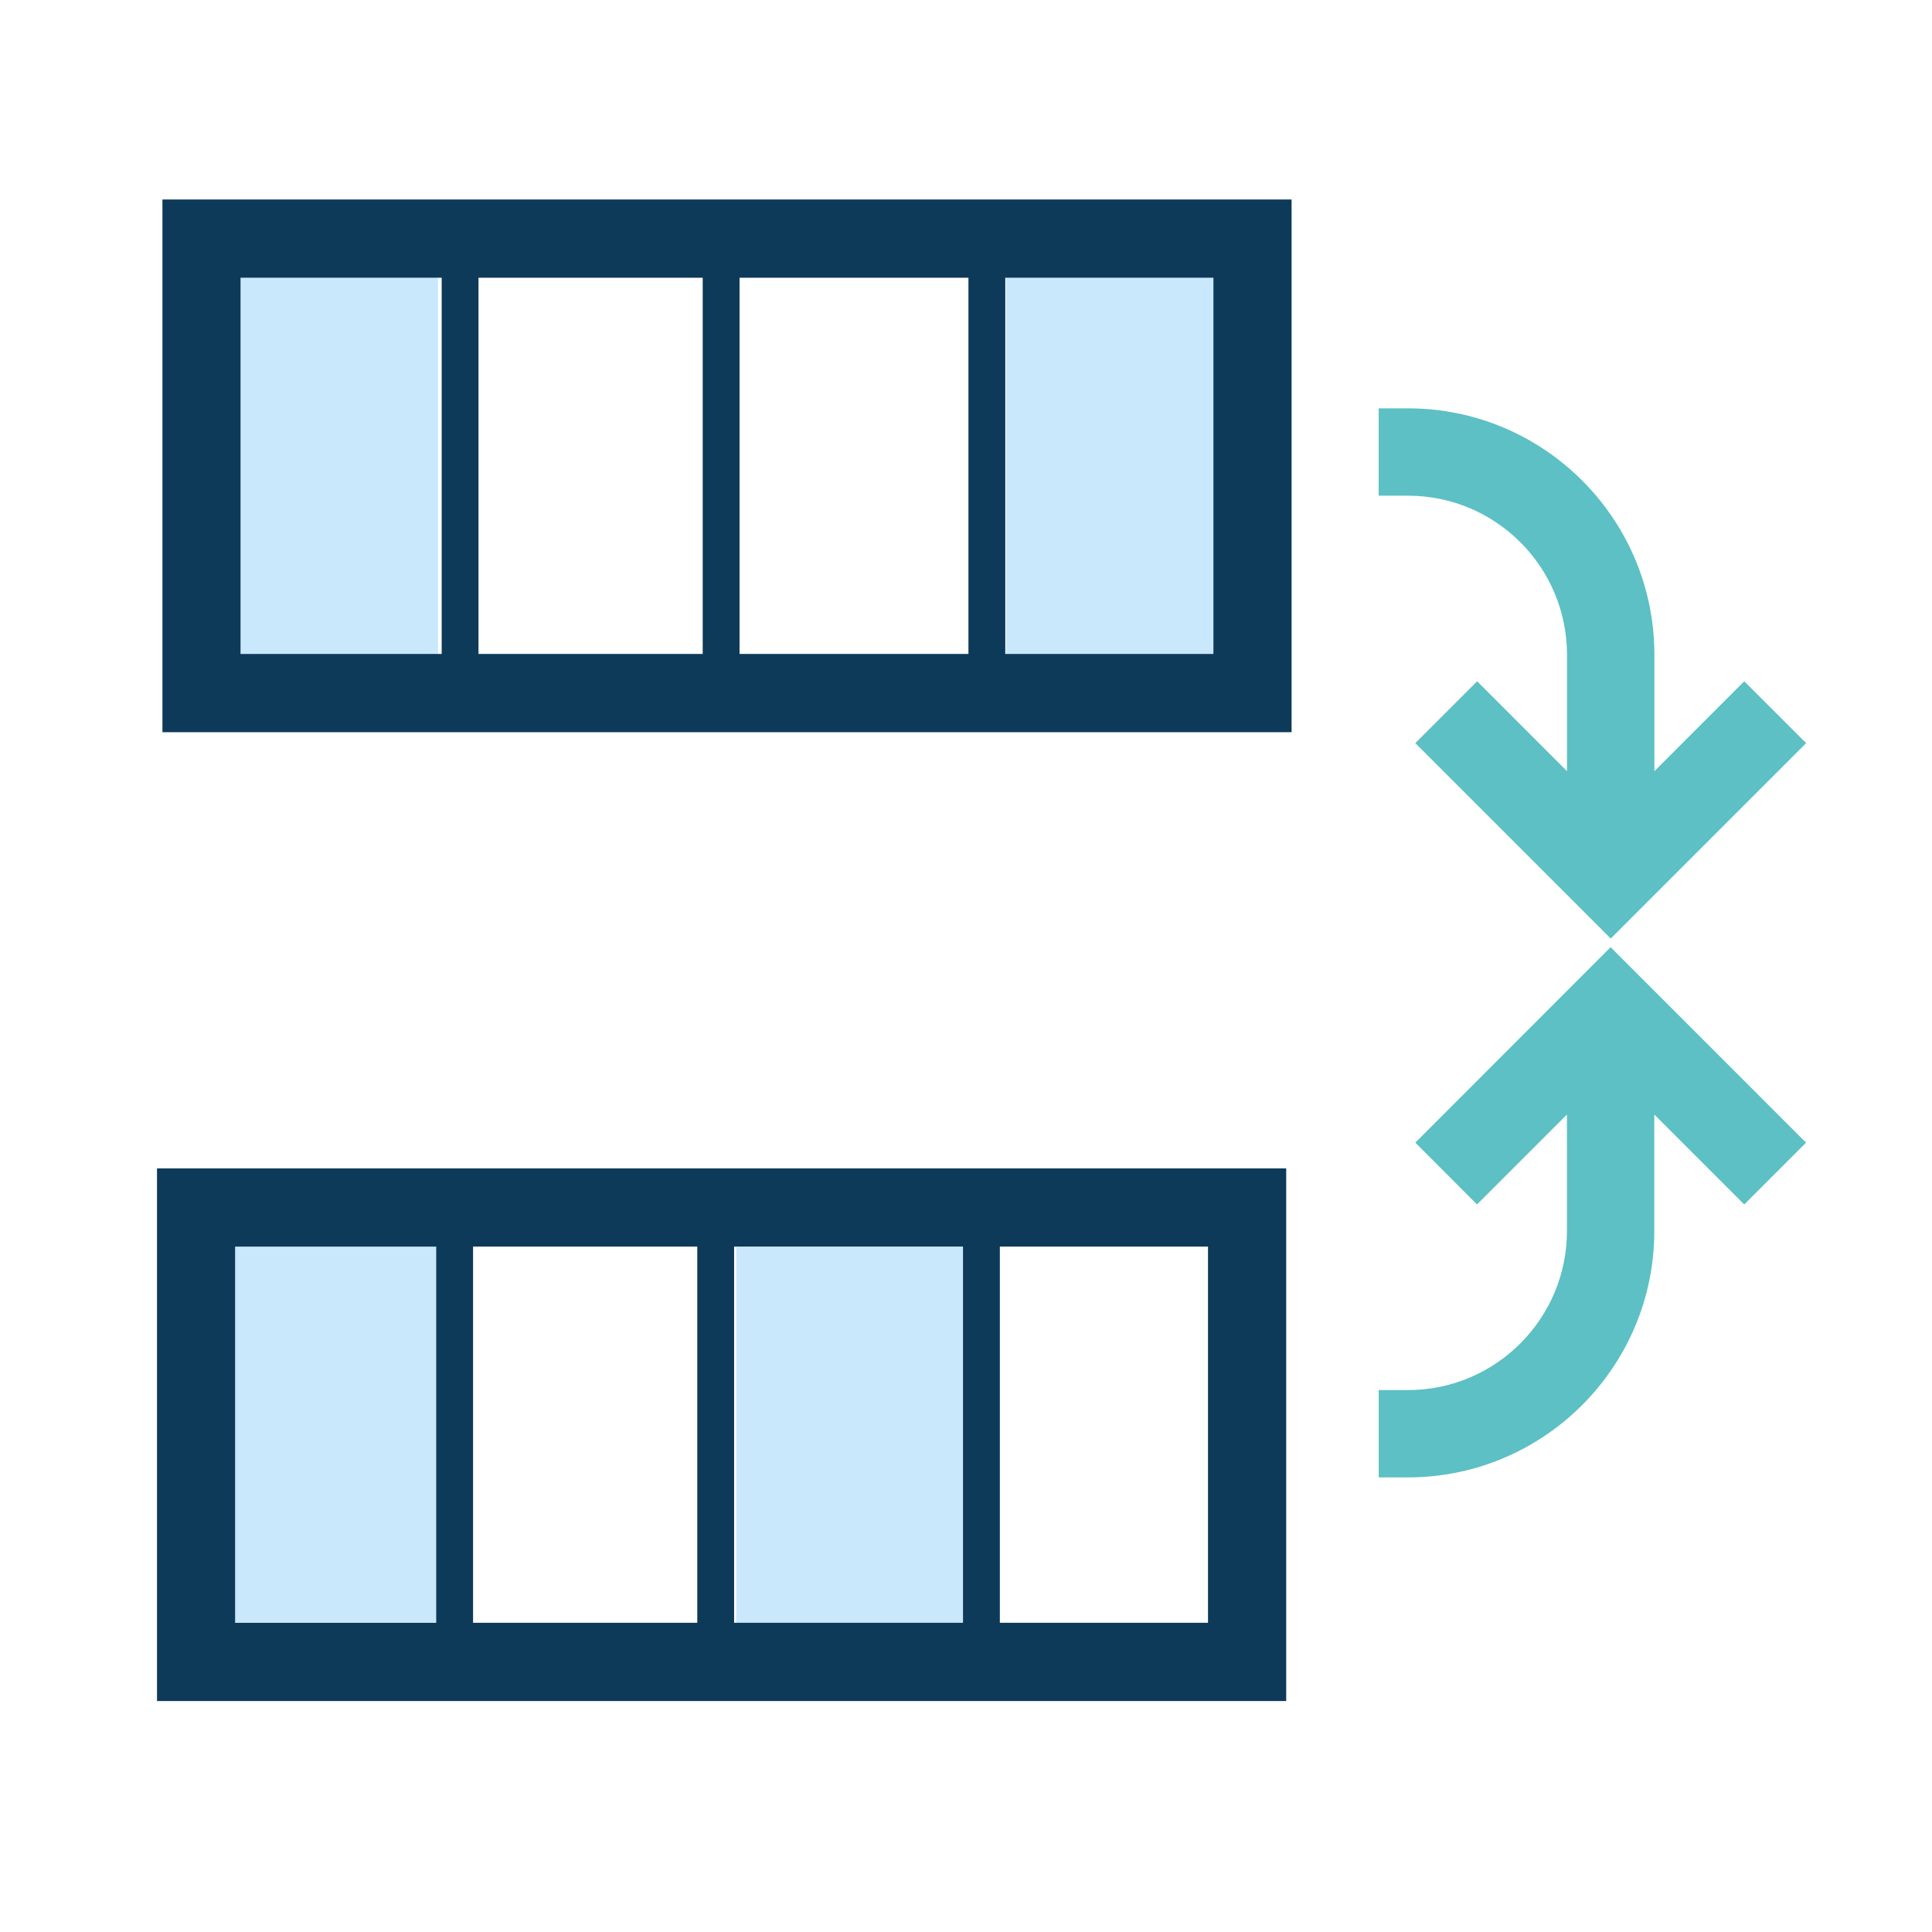 <?xml version="1.0" encoding="utf-8"?>
<!DOCTYPE svg PUBLIC "-//W3C//DTD SVG 1.1//EN" "http://www.w3.org/Graphics/SVG/1.1/DTD/svg11.dtd">
<svg version="1.1" id="Layer_1" xmlns="http://www.w3.org/2000/svg" xmlns:xlink="http://www.w3.org/1999/xlink" x="0px" y="0px"
	 width="42px" height="42px" viewBox="0 0 42 42" enable-background="new 0 0 42 42" xml:space="preserve">
<rect x="10.161" y="27.101" fill="none" width="4.845" height="8.178"/>
<path fill="#5CC0C4" d="M32.109,26.184l1.955-1.955v2.533c0,1.906-1.551,3.457-3.455,3.457h-0.637v1.898h0.637
	c2.951,0,5.354-2.402,5.354-5.355v-2.533l1.955,1.955l1.344-1.344l-4.248-4.249l-4.246,4.249L32.109,26.184z"/>
<path fill="#5CC0C4" d="M37.918,14.811l-1.953,1.954v-2.533c0-2.954-2.402-5.355-5.355-5.355h-0.639v1.899h0.639
	c1.906,0,3.455,1.55,3.455,3.456v2.533l-1.953-1.954l-1.344,1.344l4.248,4.248l4.248-4.248L37.918,14.811z"/>
<rect x="5.021" y="27.101" fill="#C9E8FB" width="4.631" height="8.178"/>
<rect x="16.004" y="27.101" fill="#C9E8FB" width="4.978" height="8.178"/>
<path fill="#0E3A5A" d="M27.961,25.399H3.413v11.58h24.548V25.399z M21.736,35.278v-8.178h4.525v8.178H21.736z M15.959,35.278
	v-8.178h4.976v8.178H15.959z M9.483,27.101v8.178H5.111v-8.178H9.483z M10.284,35.278v-8.178h0.029h4.845v8.178h-4.845H10.284z"/>
<rect x="5.15" y="6.038" fill="#C9E8FB" width="4.372" height="8.178"/>
<rect x="21.873" y="6.038" fill="#C9E8FB" width="4.525" height="8.178"/>
<path fill="#0E3A5A" d="M28.078,4.337H3.531v11.58h24.547V4.337z M21.854,14.216V6.038h4.525v8.178H21.854z M16.077,14.216V6.038
	h4.976v8.178H16.077z M9.602,6.038v8.178H5.229V6.038H9.602z M10.402,14.216V6.038h0.029h4.845v8.178h-4.845H10.402z"/>
</svg>
